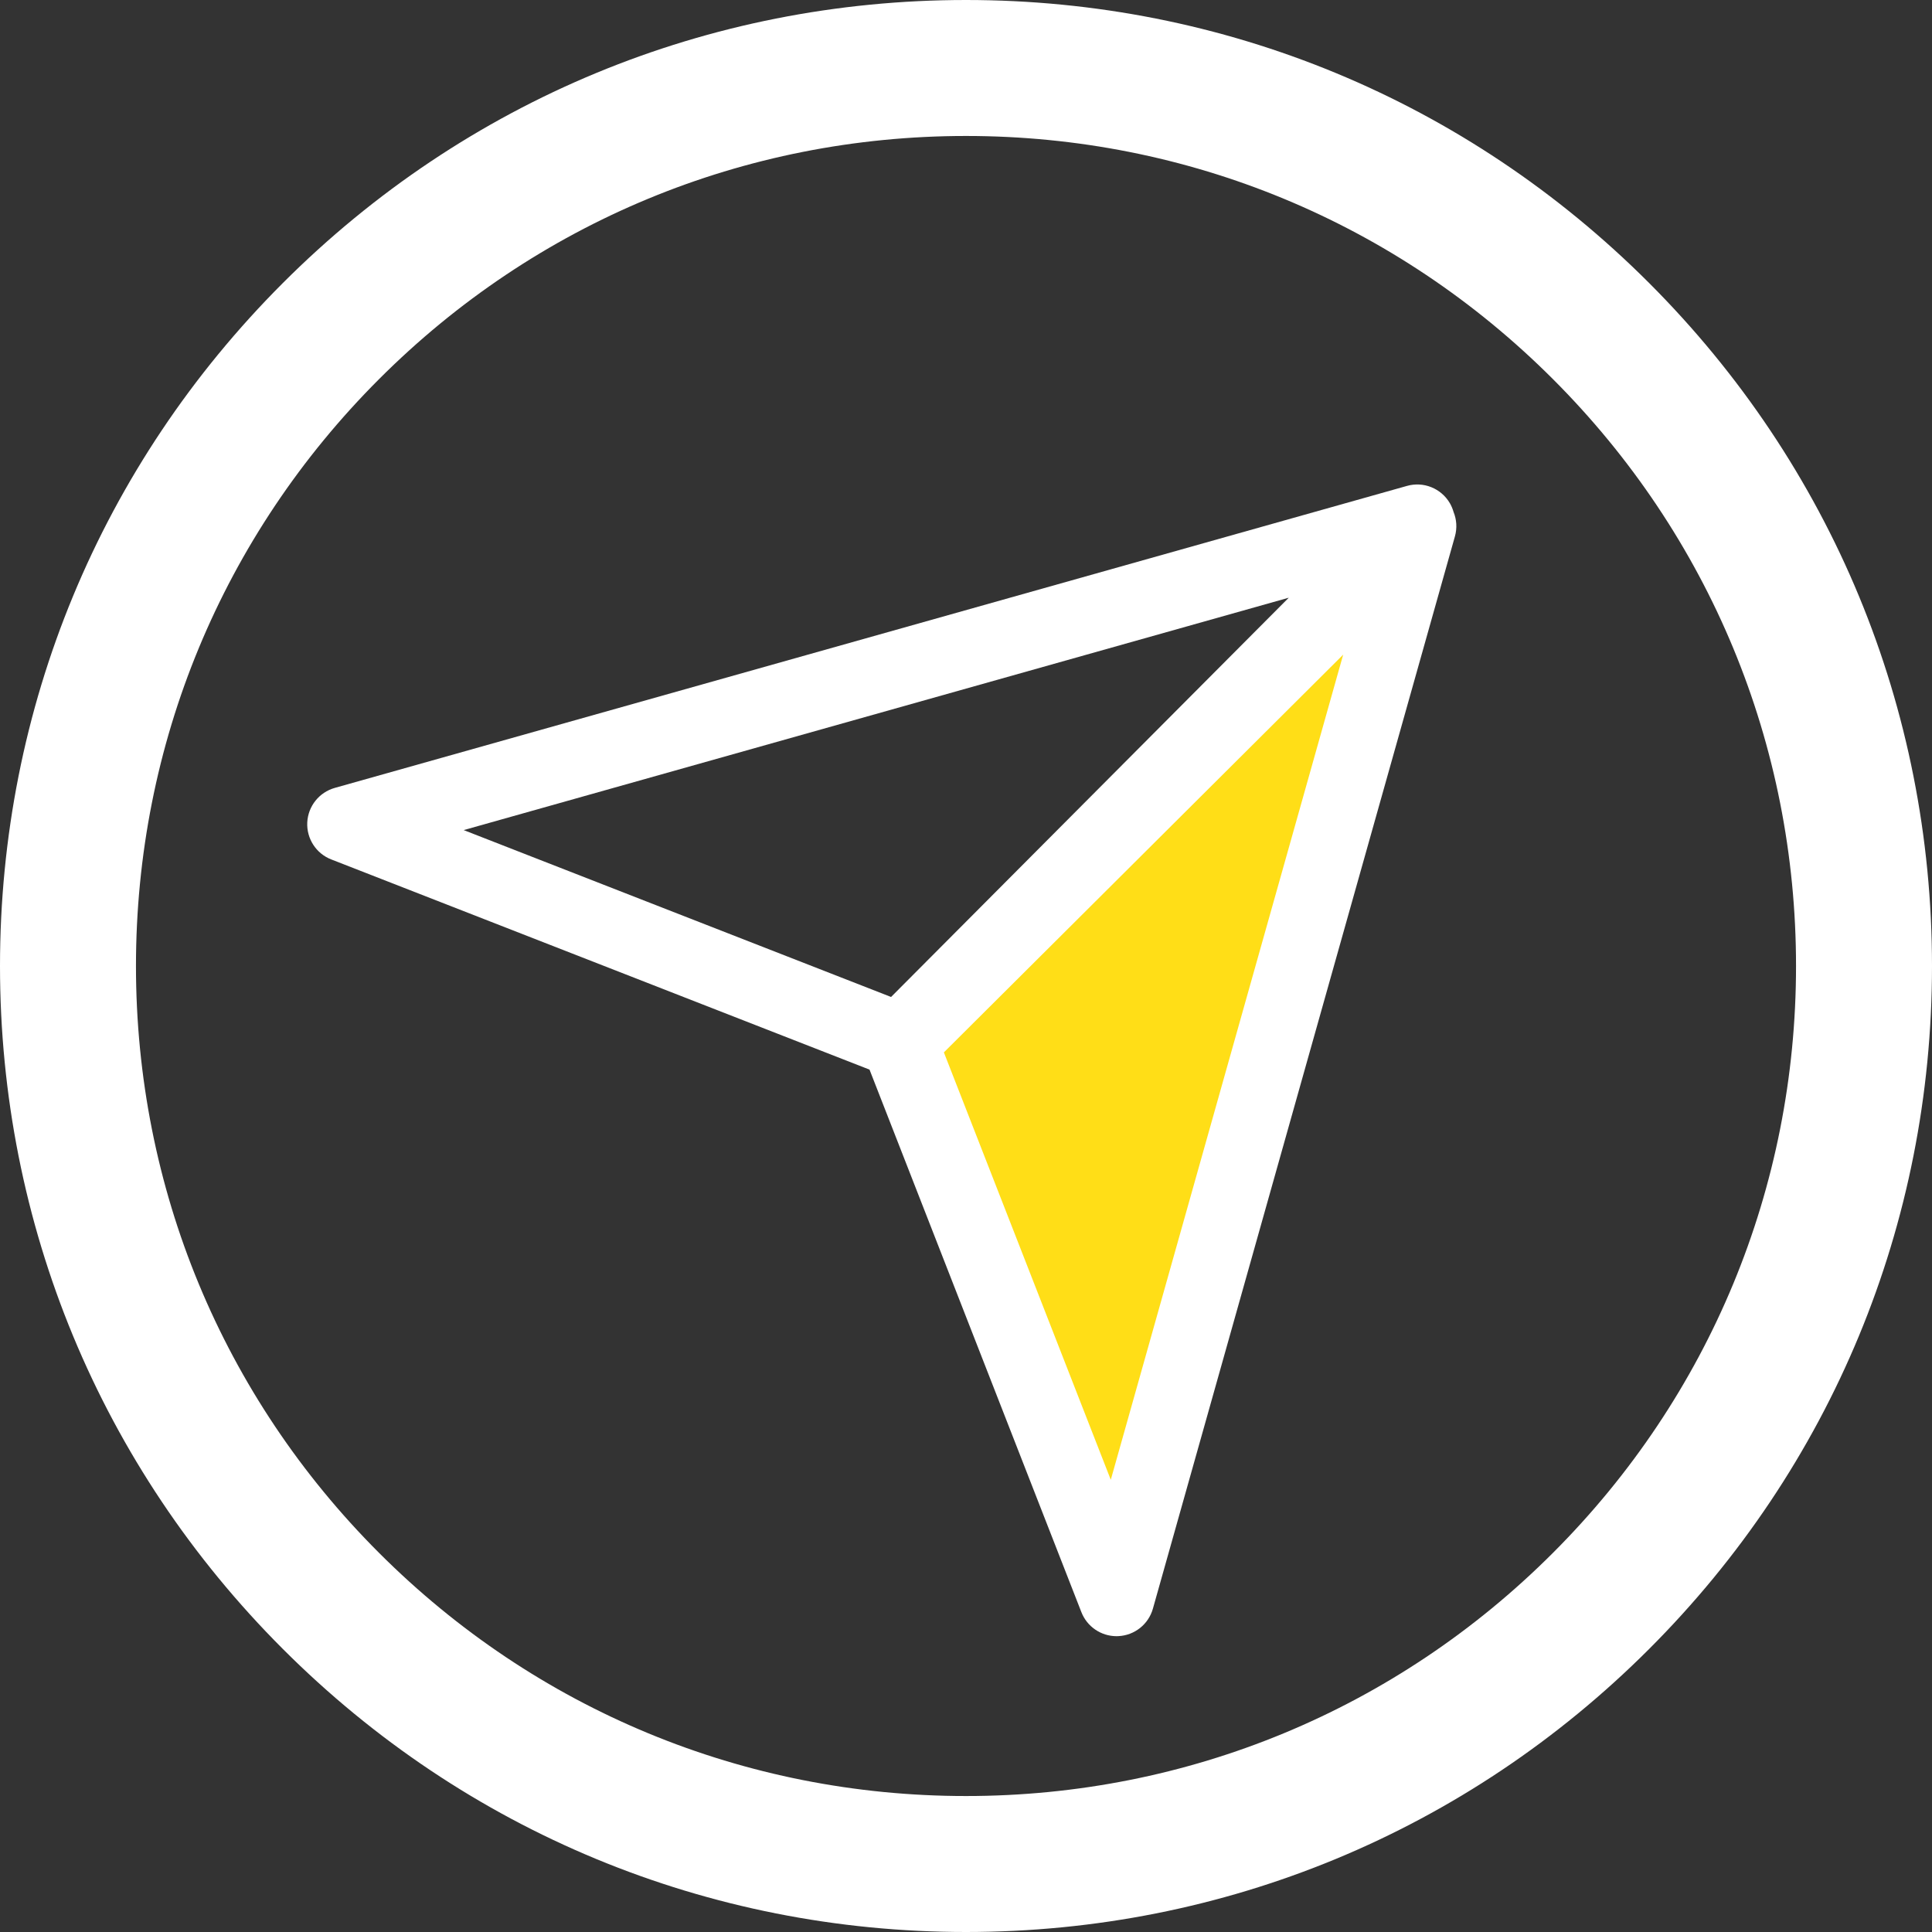 <?xml version="1.0" encoding="UTF-8"?><svg id="Layer_2" xmlns="http://www.w3.org/2000/svg" viewBox="0 0 639.4 639.4"><rect x="0" y="0" width="639.4" height="639.4" fill="#333333" stroke="none"/><defs><style>.cls-1{fill:#ffde17;}.cls-2{fill:#fff;}</style></defs><g id="final_icon_art"><polygon class="cls-1" points="297.76 345.21 469.48 174.15 369.53 529.01 297.76 345.21"/><path class="cls-2" d="M319.7,639.4c-85.4,0-165.68-33.25-226.06-93.64C33.25,485.38,0,405.1,0,319.7S33.25,154.02,93.64,93.64C154.02,33.25,234.3,0,319.7,0s165.68,33.25,226.06,93.64c60.38,60.38,93.64,140.67,93.64,226.06s-33.25,165.68-93.64,226.06c-60.38,60.38-140.67,93.64-226.06,93.64ZM319.7,45c-73.38,0-142.36,28.57-194.24,80.46-51.88,51.88-80.46,120.87-80.46,194.24s28.57,142.36,80.46,194.24c51.88,51.88,120.87,80.46,194.24,80.46s142.36-28.57,194.24-80.46c51.88-51.88,80.46-120.87,80.46-194.24s-28.57-142.36-80.46-194.24c-51.88-51.88-120.87-80.46-194.24-80.46Z"/><path class="cls-2" d="M481.07,169.47c-.29-1.02-.7-2.01-1.25-2.96-2.88-4.9-8.7-7.25-14.17-5.7l-354.86,99.95c-5.17,1.46-8.83,6.05-9.1,11.42-.26,5.37,2.93,10.3,7.94,12.25l178.14,69.56,70.12,179.56c1.88,4.81,6.51,7.95,11.64,7.95.2,0,.41,0,.61-.02,5.37-.26,9.96-3.92,11.42-9.1l99.95-354.86c.77-2.74.57-5.57-.45-8.08ZM426.53,197.8l-131.63,132.15-141.44-55.23,273.07-76.91ZM367.61,489.73l-55.23-141.44,132.15-131.63-76.91,273.07Z"/></g></svg>